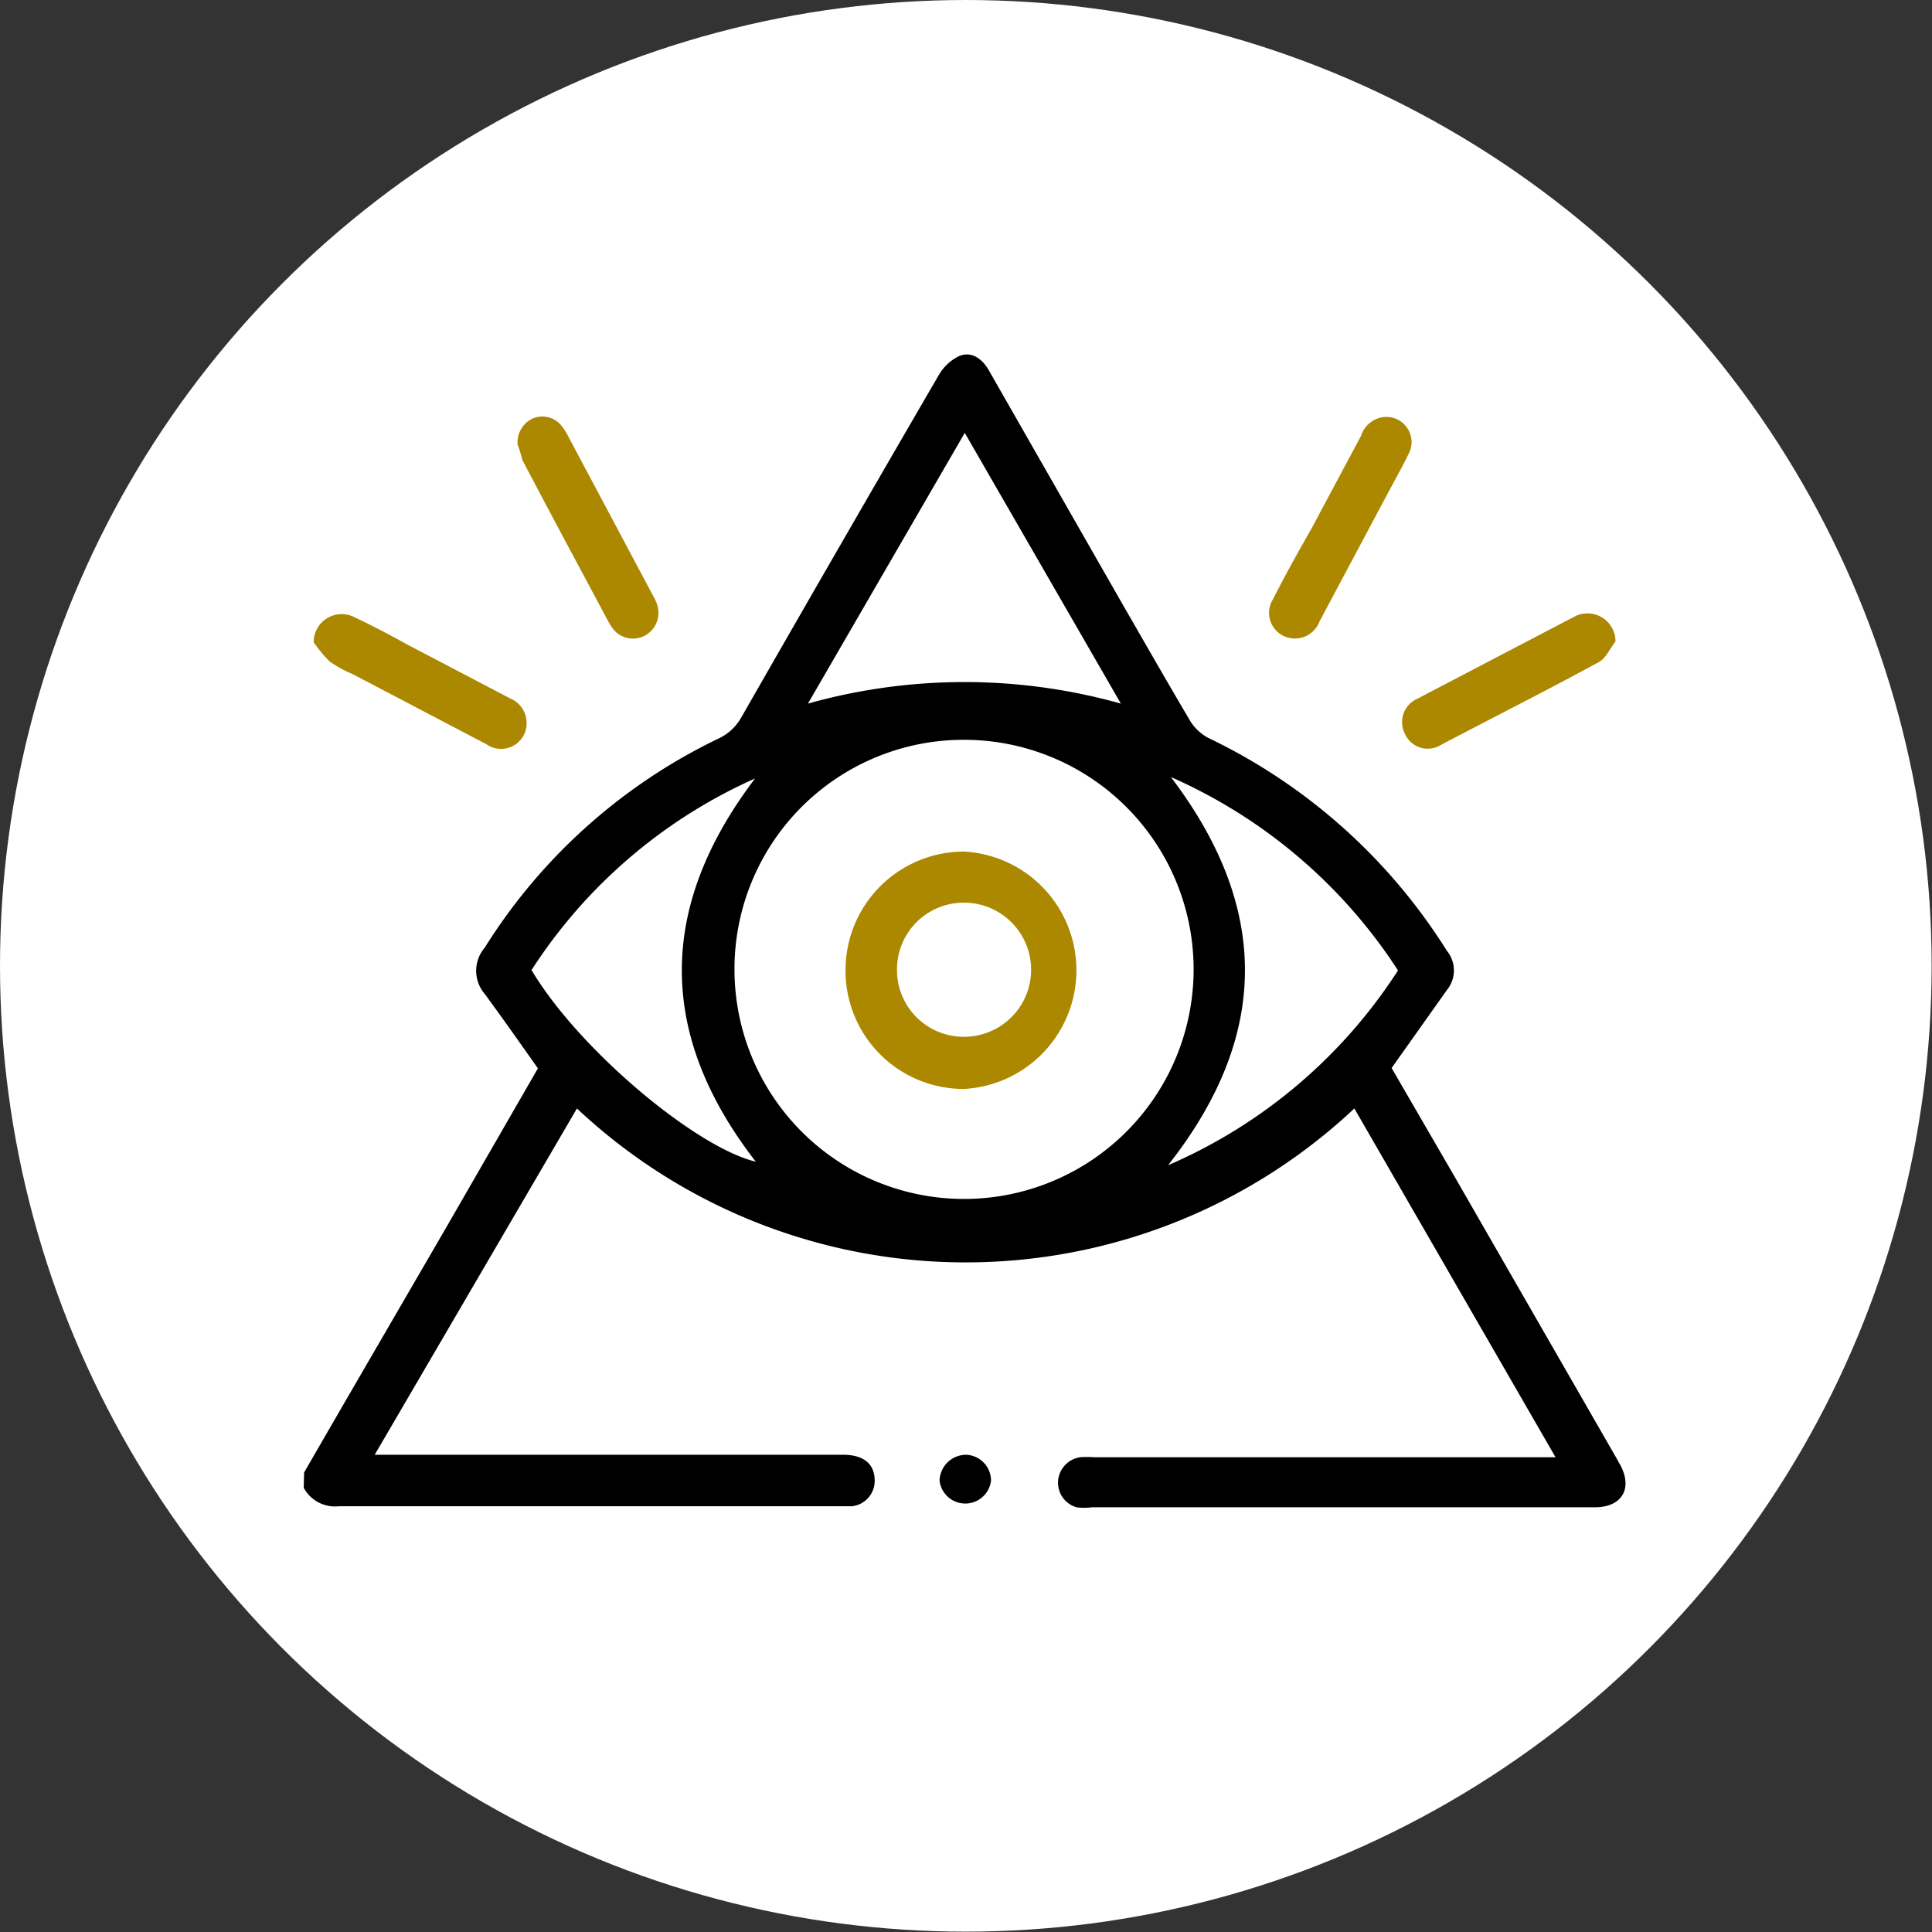 <svg xmlns="http://www.w3.org/2000/svg" viewBox="0 0 54.45 54.45"><rect x="0" y="0" width="54.45" height="54.45" fill="#333333" stroke="none"/><defs><style>.cls-1{fill:#fff;}.cls-2{fill:#ac8700;}.cls-3{fill:none;}</style></defs><g id="Calque_2" data-name="Calque 2"><g id="icons"><g id="work_ethic" data-name="work ethic"><g id="cooperate"><circle class="cls-1" cx="27.22" cy="27.22" r="27.22"/><path d="M8.57,41.5c1.35-2.34,2.71-4.67,4.06-7l2.53-4.39c-.5-.71-1-1.42-1.5-2.1a1,1,0,0,1,0-1.3,15.88,15.88,0,0,1,6.6-5.9,1.42,1.42,0,0,0,.62-.57q2.77-4.84,5.59-9.69a1.34,1.34,0,0,1,.53-.5c.33-.16.67,0,.91.46L31.62,17c.64,1.11,1.28,2.23,1.93,3.33a1.35,1.35,0,0,0,.51.47,16.16,16.16,0,0,1,6.72,6,.87.87,0,0,1,0,1.1l-1.56,2.2L41,33.17q2.3,4,4.6,8a.41.41,0,0,0,.05.09c.38.68.07,1.22-.7,1.22-2.06,0-4.12,0-6.18,0-2.68,0-5.36,0-8,0a1.56,1.56,0,0,1-.43,0,.72.72,0,0,1-.52-.74.73.73,0,0,1,.62-.67,2.64,2.64,0,0,1,.4,0h13l-5.67-9.83a16,16,0,0,1-21.91,0L10.56,41h13.2c.56,0,.87.24.89.68a.72.72,0,0,1-.63.77c-.11,0-.24,0-.36,0H9.56a1,1,0,0,1-1-.52ZM20.7,27.33a6.47,6.47,0,1,0,6.47-6.48A6.46,6.46,0,0,0,20.7,27.33Zm2.07-7.5a16.31,16.31,0,0,1,8.82,0l-4.4-7.63ZM39.4,27.35A14.66,14.66,0,0,0,33,21.9c2.81,3.7,2.78,7.31-.08,10.94A14.57,14.57,0,0,0,39.4,27.35ZM21.28,21.94a14.53,14.53,0,0,0-6.3,5.4c1.34,2.25,4.64,5,6.32,5.4C18.54,29.18,18.51,25.59,21.28,21.94Z"/><path class="cls-2" d="M14.59,12.54A.74.74,0,0,1,15,11.8a.69.69,0,0,1,.8.17,1.57,1.57,0,0,1,.2.3l2.4,4.51a1.23,1.23,0,0,1,.12.26.73.73,0,0,1-.34.87.71.71,0,0,1-.89-.17,1.53,1.53,0,0,1-.17-.27c-.8-1.5-1.61-3-2.4-4.51C14.68,12.8,14.63,12.63,14.59,12.54Z"/><path class="cls-2" d="M39.06,11.75a.71.71,0,0,1,.63,1.06c-.2.41-.43.81-.64,1.21l-1.86,3.49a.74.74,0,0,1-.95.44.72.72,0,0,1-.37-1.05c.35-.69.73-1.37,1.09-2l1.4-2.62A.76.76,0,0,1,39.06,11.75Z"/><path class="cls-2" d="M8.84,18.1A.79.79,0,0,1,10,17.4c.49.23,1,.5,1.45.75l2.92,1.53a.75.75,0,0,1,.47.75.72.72,0,0,1-1.14.54L9.94,19a3.59,3.59,0,0,1-.64-.35A3.62,3.62,0,0,1,8.84,18.1Z"/><path class="cls-2" d="M45.53,18.08c-.15.19-.27.47-.47.58-1.47.8-3,1.57-4.46,2.34a.7.7,0,0,1-1-.31.72.72,0,0,1,.35-1l4.4-2.3A.79.79,0,0,1,45.53,18.08Z"/><path d="M27.93,41.73a.73.73,0,0,1-1.45,0,.75.75,0,0,1,.75-.73A.73.73,0,0,1,27.93,41.73Z"/><path class="cls-2" d="M23.83,27.33A3.34,3.34,0,0,1,27.17,24a3.35,3.35,0,0,1,0,6.69A3.33,3.33,0,0,1,23.83,27.33Zm1.45,0a1.88,1.88,0,0,0,1.89,1.89,1.89,1.89,0,1,0,0-3.78A1.88,1.88,0,0,0,25.28,27.33Z"/><rect class="cls-3" x="8.57" y="7.61" width="37.3" height="37.3"/></g></g></g></g></svg>